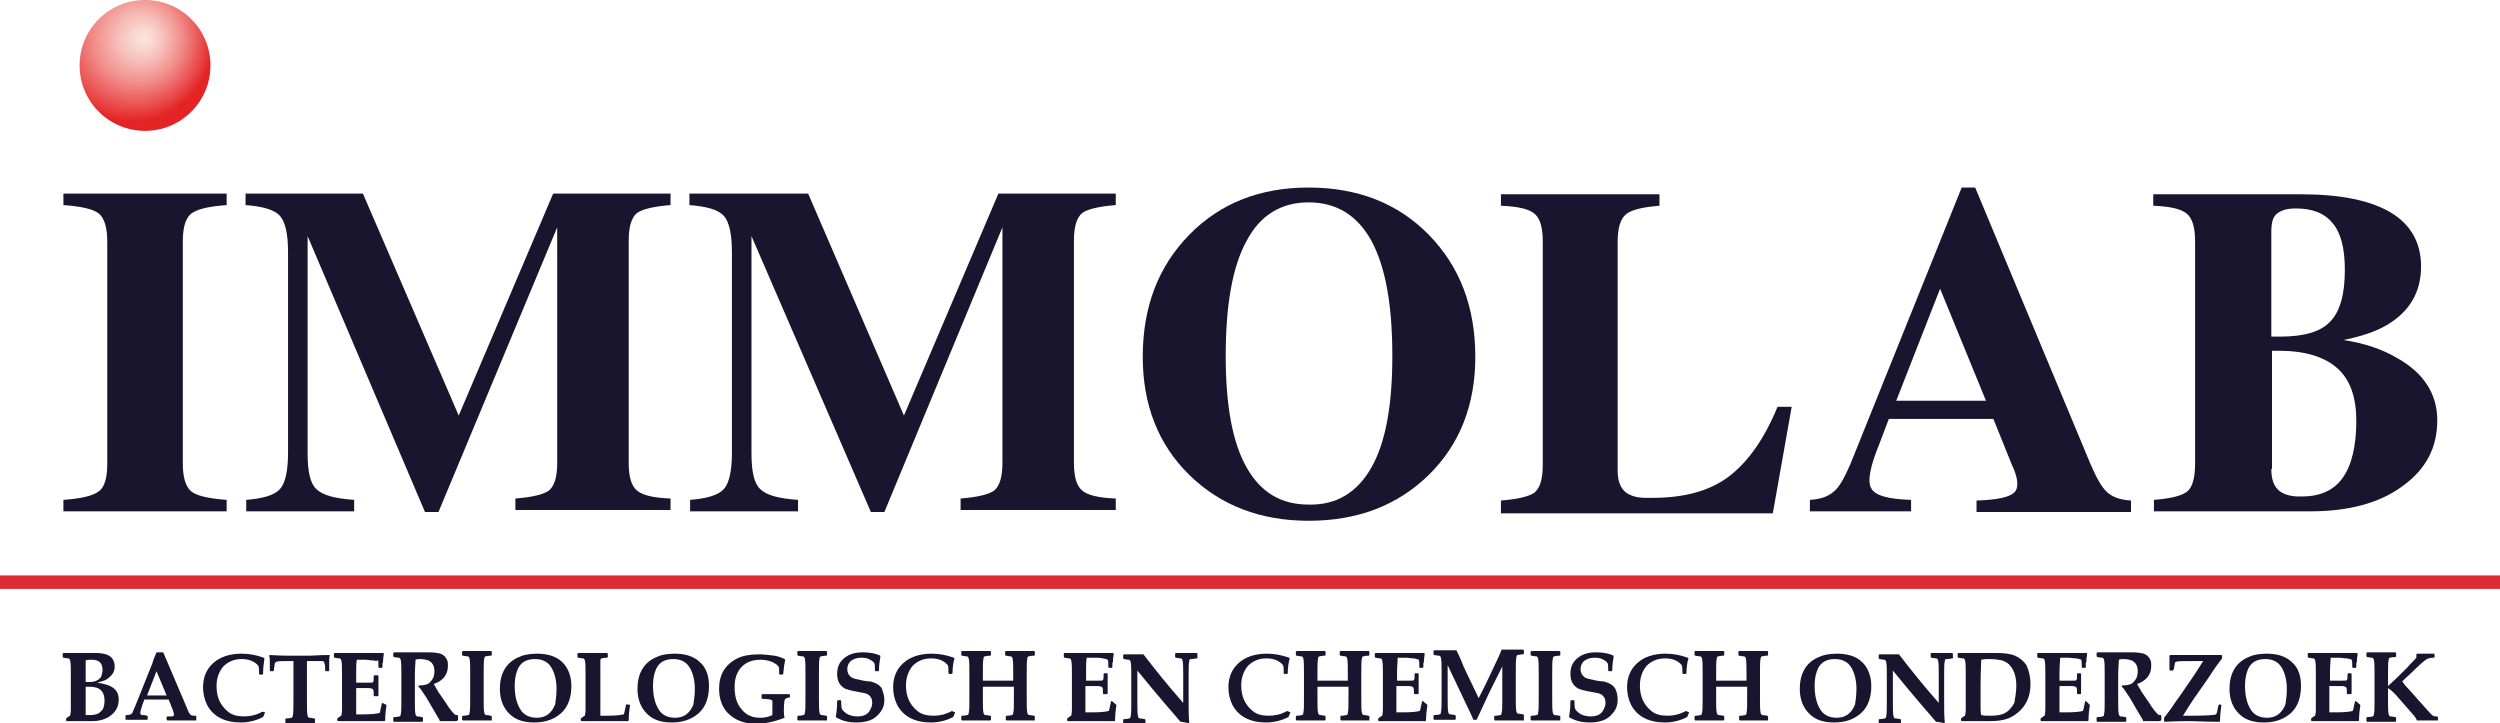 <?xml version="1.0" encoding="UTF-8"?>
<!-- Generator: Adobe Illustrator 25.2.1, SVG Export Plug-In . SVG Version: 6.00 Build 0)  -->
<svg xmlns="http://www.w3.org/2000/svg" xmlns:xlink="http://www.w3.org/1999/xlink" version="1.1" id="Laag_1" x="0px" y="0px" viewBox="0 0 370.6 107.2" style="enable-background:new 0 0 370.6 107.2;" xml:space="preserve">
<style type="text/css">
	.st0{fill:#19152F;}
	.st1{fill:#DC2B33;}
	.st2{fill:url(#SVGID_1_);}
</style>
<g>
	<g>
		<path class="st0" d="M17.6,103.7c0,1.2-0.6,2.1-1.7,2.7c-0.6,0.3-1.3,0.5-2.2,0.5c-0.3,0-0.5,0-0.7,0l-1.7,0c-0.6,0-1.1,0-1.4,0    l-0.1-0.1v-0.2l0-0.1c0.3-0.2,0.5-0.4,0.6-0.4c0-0.1,0.1-0.4,0.1-0.9l0-1.6v-3.5c0-1.1,0-1.8-0.1-2.2c0-0.1-0.1-0.2-0.2-0.3    c-0.1,0-0.3,0-0.8-0.1l-0.1-0.1v-0.5l0.1-0.1c0.4,0,1.1,0,2.1,0c0.6,0,1.2,0,1.7,0c0.4,0,0.8,0,1,0c1.3,0,2.1,0.3,2.5,0.9    c0.2,0.3,0.3,0.7,0.3,1.1c0,0.7-0.3,1.2-0.8,1.6c-0.2,0.2-0.5,0.4-0.8,0.5c-0.3,0.1-0.6,0.2-1,0.3    C16.7,101.5,17.6,102.3,17.6,103.7z M15.2,99.3c0-1-0.5-1.5-1.6-1.5c-0.4,0-0.7,0-0.9,0.1c0,0.5,0,0.9,0,1.3v1.9    c0.1,0,0.3,0,0.6,0c0.8,0,1.4-0.3,1.7-0.8C15.1,100,15.2,99.7,15.2,99.3z M15.5,103.9c0-1.4-0.7-2.1-2.2-2.1c-0.2,0-0.4,0-0.6,0    v3.2c0,0.3,0,0.7,0,1c0.2,0,0.5,0,0.8,0c0.6,0,1.2-0.2,1.5-0.6C15.3,105.2,15.5,104.6,15.5,103.9z"></path>
		<path class="st0" d="M29.1,106.8L29.1,106.8c-1.1,0-1.7,0-1.9,0c-0.9,0-1.6,0-2.4,0l-0.1-0.1v-0.4l0.1-0.1l0.6,0    c0.3,0,0.4-0.1,0.4-0.3c0-0.1-0.1-0.3-0.2-0.7l-0.6-1.5c-0.6,0-1.3,0-2,0c-0.4,0-0.9,0-1.6,0l-0.3,0.8c-0.2,0.6-0.3,1-0.3,1.2    c0,0.2,0.1,0.3,0.3,0.3c0.1,0,0.4,0,0.7,0.1l0.1,0.1v0.4l-0.1,0.1c-0.9,0-1.4,0-1.7,0c-0.2,0-0.7,0-1.4,0l-0.1-0.1v-0.5l0.1-0.1    c0.5,0,0.8-0.1,0.9-0.3c0.1-0.2,0.5-1.1,1.2-2.9l1.8-4.5c0.1-0.4,0.3-0.9,0.6-1.6h1l3.7,8.7c0.1,0.3,0.3,0.5,0.4,0.6    c0.2,0.1,0.4,0.1,0.7,0.1l0.1,0.1V106.8z M24.7,103.1l-1.5-3.6l-1.4,3.6c0.4,0,0.9,0,1.5,0C23.9,103.1,24.4,103.1,24.7,103.1z"></path>
		<path class="st0" d="M39.3,105.6l-0.3,0.7c-1,0.5-2.1,0.8-3.3,0.8c-2.4,0-4.1-0.9-5-2.6c-0.4-0.8-0.6-1.7-0.6-2.6    c0-1.5,0.5-2.7,1.5-3.6c1-0.9,2.4-1.4,4.2-1.4c1.1,0,2.2,0.2,3.3,0.6l0.1,0.1C39.1,98.3,39,99,39,99.9l-0.1,0.1h-0.4l-0.1-0.1    c0-0.6,0-1-0.1-1.2c-0.6-0.7-1.4-1-2.5-1c-1.1,0-2,0.4-2.7,1.1c-0.6,0.7-1,1.7-1,2.9c0,1.7,0.6,2.9,1.7,3.8    c0.6,0.5,1.4,0.7,2.4,0.7c0.9,0,1.8-0.2,2.7-0.7L39.3,105.6z"></path>
		<path class="st0" d="M48.9,97.1c-0.1,0.3-0.1,0.7-0.1,1.1l0,1.2l-0.1,0.1h-0.4l-0.1-0.1c0-0.6,0-0.9-0.1-1    C48.1,98.1,48,98,47.7,98c-0.1,0-0.5,0-1.3,0h-0.9c0,0.2,0,0.8,0,1.9v4c0,1.1,0,1.8,0.1,2.2c0,0.1,0.1,0.2,0.2,0.3    c0.1,0,0.3,0,0.8,0.1l0.1,0.1v0.5l-0.1,0.1c-0.5,0-1.2,0-2.1,0c-1,0-1.7,0-2.1,0l-0.1-0.1v-0.5l0.1-0.1c0.5,0,0.7-0.1,0.8-0.1    c0.1,0,0.2-0.1,0.2-0.3c0.1-0.3,0.1-1.1,0.1-2.2v-4c0-1.1,0-1.8,0-1.9h-1c-0.8,0-1.3,0-1.5,0.1c-0.1,0-0.1,0.1-0.2,0.1    c0,0.1-0.1,0.2-0.1,0.4c0,0.2-0.1,0.5-0.1,0.8l-0.1,0.1h-0.4l-0.1-0.1l0-1.2c0-0.3,0-0.7-0.1-1l0.1-0.1c0.3,0,1.3,0.1,3,0.1h2.8    C47.5,97.1,48.5,97.1,48.9,97.1L48.9,97.1z"></path>
		<path class="st0" d="M57.3,104.5c-0.1,0.7-0.2,1.4-0.2,2.3l-0.1,0.1l-5.1,0c-0.8,0-1.4,0-1.8,0l-0.1-0.1v-0.2l0-0.1    c0.3-0.2,0.5-0.4,0.6-0.4c0-0.1,0.1-0.4,0.1-0.9l0-1.6v-3.5c0-1.1,0-1.8-0.1-2.2c0-0.1-0.1-0.2-0.2-0.3c-0.1,0-0.3,0-0.8-0.1    l-0.1-0.1v-0.5l0.1-0.1c0.5,0,1.2,0,2.2,0c0.9,0,2.5,0,5,0l0.1,0.1l-0.1,0.8c0,0.2,0,0.5-0.1,0.6l0,0.6l-0.1,0.1h-0.4l-0.1-0.1    c0-0.6,0-1-0.1-1.1C56,98,55.8,98,55.3,97.9c-0.4,0-0.8-0.1-1.2-0.1c-0.4,0-0.8,0-1.2,0c-0.1,0.5-0.1,1.2-0.1,2v1.4    c0.4,0,0.7,0,0.9,0l0.9,0c0.4,0,0.7,0,0.7-0.1c0.1-0.1,0.1-0.4,0.1-0.9l0.1-0.1H56l0.1,0.1c0,0.5,0,1,0,1.4c0,0.5,0,1,0,1.5    l-0.1,0.1h-0.5l-0.1-0.1c0-0.5,0-0.8-0.1-0.9c-0.1-0.1-0.3-0.2-0.7-0.2c-0.3,0-0.6,0-0.9,0c-0.3,0-0.7,0-0.9,0v2.1    c0,0.6,0,1.2,0,1.8h0.9c1.4,0,2.2-0.1,2.5-0.2c0.1,0,0.1,0,0.1-0.1c0-0.1,0.1-0.2,0.1-0.4l0.2-0.9l0.1-0.1L57.3,104.5L57.3,104.5z    "></path>
		<path class="st0" d="M67.8,106.8L67.8,106.8c-0.1,0.1-0.2,0.1-0.3,0.1c-0.6,0-1,0-1.2,0c-0.2,0-0.6,0-1.1,0c0-0.1-0.1-0.3-0.3-0.6    l-1.7-2.9l-0.8-1.2c-0.1-0.1-0.2-0.3-0.4-0.4l0.1-0.2c0.1,0,0.2,0,0.2,0c0.5,0,0.8-0.1,1.1-0.2c0.2-0.1,0.5-0.4,0.7-0.7    c0.2-0.3,0.3-0.7,0.3-1.2c0-0.8-0.3-1.3-0.9-1.6c-0.3-0.1-0.7-0.2-1.2-0.2c-0.2,0-0.5,0-0.7,0.1c0,0.5-0.1,1.2-0.1,2.3v3.6    c0,1.1,0,1.8,0.1,2.2c0,0.1,0.1,0.2,0.2,0.3c0.1,0,0.3,0,0.8,0.1l0.1,0.1v0.5l-0.1,0.1c-0.5,0-1.2,0-2.1,0c-1,0-1.7,0-2.1,0    l-0.1-0.1v-0.5l0.1-0.1c0.5,0,0.7-0.1,0.8-0.1c0.1,0,0.2-0.1,0.2-0.3c0.1-0.3,0.1-1.1,0.1-2.2v-3.7c0-1.1,0-1.8-0.1-2.2    c0-0.1-0.1-0.2-0.2-0.3c-0.1,0-0.3,0-0.8-0.1l-0.1-0.1v-0.5l0.1-0.1c0.5,0,1.2,0,2.1,0c0.6,0,1,0,1.4,0c0.7,0,1.2,0,1.6,0    c0.8,0,1.4,0.1,1.8,0.2c0.5,0.2,0.8,0.5,1,1c0.1,0.2,0.1,0.5,0.1,0.8c0,1.3-0.7,2.2-2.1,2.7c0.2,0.4,0.5,0.8,0.7,1.2l1.1,1.6    c0.6,1,1.1,1.5,1.3,1.7c0.1,0.1,0.3,0.1,0.4,0.1l0.1,0.1V106.8z"></path>
		<path class="st0" d="M72.9,106.8L72.9,106.8c-0.5,0-1.2,0-2.2,0c-1,0-1.7,0-2.1,0l-0.1-0.1v-0.5l0.1-0.1c0.5,0,0.7-0.1,0.8-0.1    c0.1,0,0.2-0.1,0.2-0.3c0.1-0.3,0.1-1.1,0.1-2.2v-3.7c0-1.1,0-1.8-0.1-2.2c0-0.1-0.1-0.2-0.2-0.3c-0.1,0-0.3,0-0.8-0.1l-0.1-0.1    v-0.5l0.1-0.1c0.4,0,1.2,0,2.1,0c1,0,1.7,0,2.1,0l0.1,0.1v0.5l-0.1,0.1c-0.5,0-0.7,0.1-0.8,0.1c-0.1,0-0.2,0.1-0.2,0.3    c-0.1,0.3-0.1,1.1-0.1,2.2v3.7c0,1.1,0,1.8,0.1,2.2c0,0.1,0.1,0.2,0.2,0.3c0.1,0,0.3,0,0.8,0.1l0.1,0.1V106.8z"></path>
		<path class="st0" d="M84.7,101.7c0,1.7-0.5,3.1-1.5,4c-1,0.9-2.3,1.4-4,1.4c-1.6,0-2.8-0.4-3.7-1.3c-0.9-0.9-1.4-2.1-1.4-3.7    c0-2.2,0.9-3.8,2.6-4.6c0.8-0.4,1.7-0.6,2.9-0.6c1.6,0,2.9,0.4,3.8,1.3C84.2,99,84.7,100.2,84.7,101.7z M82.5,102.1    c0-1.3-0.3-2.4-0.8-3.2c-0.5-0.8-1.3-1.2-2.4-1.2c-1.4,0-2.3,0.6-2.7,1.9c-0.2,0.6-0.3,1.3-0.3,2.1c0,1.4,0.3,2.6,0.8,3.4    c0.5,0.9,1.4,1.3,2.5,1.3c1.3,0,2.2-0.7,2.7-2C82.4,103.7,82.5,103,82.5,102.1z"></path>
		<path class="st0" d="M93.4,104.5c-0.1,0.7-0.2,1.4-0.2,2.3l-0.1,0.1l-5.1,0c-0.8,0-1.4,0-1.8,0l-0.1-0.1v-0.2l0-0.1    c0.3-0.2,0.5-0.4,0.6-0.4c0-0.1,0.1-0.4,0.1-0.9l0-1.6v-3.5c0-1.1,0-1.8-0.1-2.2c0-0.1-0.1-0.2-0.2-0.3c-0.1,0-0.3,0-0.8-0.1    l-0.1-0.1v-0.5l0.1-0.1c0.5,0,1.2,0,2.1,0c1,0,1.7,0,2.2,0l0.1,0.1v0.5l-0.1,0.1c-0.5,0-0.7,0.1-0.8,0.1c-0.1,0-0.2,0.1-0.2,0.3    C89,98.3,89,99,89,100.1v4.2c0,0.6,0,1.2,0,1.8h0.9c1.4,0,2.2-0.1,2.5-0.2c0.1,0,0.1,0,0.1-0.1c0-0.1,0.1-0.2,0.1-0.4l0.2-0.9    l0.1-0.1L93.4,104.5L93.4,104.5z"></path>
		<path class="st0" d="M105.1,101.7c0,1.7-0.5,3.1-1.5,4c-1,0.9-2.3,1.4-4,1.4c-1.6,0-2.8-0.4-3.7-1.3c-0.9-0.9-1.4-2.1-1.4-3.7    c0-2.2,0.9-3.8,2.6-4.6c0.8-0.4,1.7-0.6,2.9-0.6c1.6,0,2.9,0.4,3.8,1.3C104.7,99,105.1,100.2,105.1,101.7z M103,102.1    c0-1.3-0.3-2.4-0.8-3.2c-0.5-0.8-1.3-1.2-2.4-1.2c-1.4,0-2.3,0.6-2.7,1.9c-0.2,0.6-0.3,1.3-0.3,2.1c0,1.4,0.3,2.6,0.8,3.4    c0.5,0.9,1.4,1.3,2.5,1.3c1.3,0,2.2-0.7,2.7-2C102.9,103.7,103,103,103,102.1z"></path>
		<path class="st0" d="M116.9,103.4L116.9,103.4c-0.4,0.1-0.5,0.2-0.6,0.4c0,0.1-0.1,0.6-0.1,1.4c0,0.4,0,0.8,0.1,1.2    c-1.5,0.6-3,0.9-4.2,0.9c-1.7,0-3-0.5-4-1.4c-1-0.9-1.5-2.2-1.5-3.8c0-2.1,0.9-3.6,2.7-4.5c0.8-0.4,1.9-0.6,3.2-0.6    c0.7,0,1.5,0.1,2.3,0.2c0.6,0.1,1.1,0.3,1.5,0.5l0.1,0.1c-0.1,0.4-0.2,1.1-0.3,2.1l-0.1,0.1h-0.4l-0.1-0.1c0-0.1,0-0.3,0-0.5    c0-0.3,0-0.5-0.1-0.6c-0.2-0.3-0.6-0.5-1-0.7c-0.5-0.2-1.1-0.3-1.7-0.3c-1.6,0-2.8,0.7-3.4,2c-0.3,0.6-0.4,1.3-0.4,2.1    c0,1.3,0.3,2.4,1,3.2c0.7,0.9,1.6,1.3,2.8,1.3c0.6,0,1.2-0.1,1.8-0.4c0-0.3,0-0.8,0-1.3c0-0.5,0-0.7,0-0.8c0-0.1-0.1-0.1-0.3-0.2    c-0.1,0-0.5-0.1-1.2-0.1l-0.1-0.1V103l0.1-0.1c0.7,0,1.4,0,2.1,0c0.4,0,1.1,0,1.9,0l0.1,0.1V103.4z"></path>
		<path class="st0" d="M122.6,106.8L122.6,106.8c-0.5,0-1.2,0-2.2,0c-1,0-1.7,0-2.1,0l-0.1-0.1v-0.5l0.1-0.1c0.5,0,0.7-0.1,0.8-0.1    c0.1,0,0.2-0.1,0.2-0.3c0.1-0.3,0.1-1.1,0.1-2.2v-3.7c0-1.1,0-1.8-0.1-2.2c0-0.1-0.1-0.2-0.2-0.3c-0.1,0-0.3,0-0.8-0.1l-0.1-0.1    v-0.5l0.1-0.1c0.4,0,1.2,0,2.1,0c1,0,1.7,0,2.1,0l0.1,0.1v0.5l-0.1,0.1c-0.5,0-0.7,0.1-0.8,0.1c-0.1,0-0.2,0.1-0.2,0.3    c-0.1,0.3-0.1,1.1-0.1,2.2v3.7c0,1.1,0,1.8,0.1,2.2c0,0.1,0.1,0.2,0.2,0.3c0.1,0,0.3,0,0.8,0.1l0.1,0.1V106.8z"></path>
		<path class="st0" d="M131.1,103.7c0,0.8-0.2,1.4-0.7,2c-0.4,0.5-0.9,0.9-1.5,1.1c-0.6,0.2-1.2,0.3-2,0.3c-1,0-1.9-0.2-2.9-0.7    l-0.1-0.2c0.1-0.5,0.2-1.3,0.2-2.3l0.1-0.1h0.4l0.1,0.1v0.2c0,0.3,0,0.6,0.1,1c0.2,0.3,0.5,0.6,0.9,0.8c0.4,0.2,0.9,0.3,1.4,0.3    c0.9,0,1.6-0.3,1.9-1c0.2-0.3,0.3-0.7,0.3-1c0-0.6-0.2-1-0.7-1.3c-0.2-0.1-0.6-0.2-1.2-0.3c-1.2-0.2-2.1-0.4-2.4-0.7    c-0.6-0.4-0.9-1.1-0.9-2c0-1,0.3-1.7,1-2.3c0.7-0.6,1.6-0.9,2.8-0.9c1.1,0,2,0.2,2.6,0.5l0,0.2c-0.1,0.6-0.2,1.2-0.2,2l-0.1,0.1    h-0.4l-0.1-0.1c0-0.6,0-0.9-0.1-1.1c-0.1-0.2-0.4-0.4-0.8-0.6c-0.4-0.2-0.8-0.2-1.2-0.2c-0.6,0-1.1,0.2-1.5,0.5    c-0.3,0.3-0.5,0.7-0.5,1.2c0,0.5,0.2,0.9,0.6,1.2c0.3,0.2,0.8,0.3,1.8,0.5c0.1,0,0.4,0.1,0.8,0.1c0.3,0,0.5,0.1,0.8,0.2    c0.5,0.2,0.8,0.4,1.1,0.8C130.9,102.6,131.1,103.1,131.1,103.7z"></path>
		<path class="st0" d="M141.6,105.6l-0.3,0.7c-1,0.5-2.1,0.8-3.3,0.8c-2.4,0-4.1-0.9-5-2.6c-0.4-0.8-0.6-1.7-0.6-2.6    c0-1.5,0.5-2.7,1.5-3.6c1-0.9,2.4-1.4,4.2-1.4c1.1,0,2.2,0.2,3.3,0.6l0.1,0.1c-0.2,0.6-0.3,1.4-0.3,2.2l-0.1,0.1h-0.4l-0.1-0.1    c0-0.6,0-1-0.1-1.2c-0.6-0.7-1.4-1-2.5-1c-1.1,0-2,0.4-2.7,1.1c-0.6,0.7-1,1.7-1,2.9c0,1.7,0.6,2.9,1.7,3.8    c0.6,0.5,1.4,0.7,2.4,0.7c0.9,0,1.8-0.2,2.7-0.7L141.6,105.6z"></path>
		<path class="st0" d="M153.5,106.8L153.5,106.8c-0.5,0-1.2,0-2.2,0c-1,0-1.7,0-2.1,0l-0.1-0.1v-0.5l0.1-0.1c0.5,0,0.7-0.1,0.8-0.1    c0.1,0,0.2-0.1,0.2-0.3c0.1-0.3,0.1-1.1,0.1-2.2v-1.7c-0.2,0-1,0-2.3,0c-1.2,0-1.9,0-2.3,0v1.7c0,1.1,0,1.8,0.1,2.2    c0,0.1,0.1,0.2,0.2,0.3c0.1,0,0.3,0,0.8,0.1l0.1,0.1v0.5l-0.1,0.1c-0.5,0-1.2,0-2.1,0c-1,0-1.7,0-2.1,0l-0.1-0.1v-0.5l0.1-0.1    c0.5,0,0.7-0.1,0.8-0.1c0.1,0,0.2-0.1,0.2-0.3c0.1-0.3,0.1-1.1,0.1-2.2v-3.7c0-1.1,0-1.8-0.1-2.2c0-0.1-0.1-0.2-0.2-0.3    c-0.1,0-0.3,0-0.8-0.1l-0.1-0.1v-0.5l0.1-0.1c0.4,0,1.2,0,2.1,0c1,0,1.7,0,2.1,0l0.1,0.1v0.5l-0.1,0.1c-0.5,0-0.7,0.1-0.8,0.1    c-0.1,0-0.2,0.1-0.2,0.3c-0.1,0.3-0.1,1.1-0.1,2.2v1.1c0.5,0,1.2,0,2,0c1.4,0,2.2,0,2.5,0v-1.1c0-1.1,0-1.8-0.1-2.2    c0-0.1-0.1-0.2-0.2-0.3c-0.1,0-0.3,0-0.8-0.1l-0.1-0.1v-0.5l0.1-0.1c0.4,0,1.2,0,2.1,0c1,0,1.7,0,2.1,0l0.1,0.1v0.5l-0.1,0.1    c-0.5,0-0.8,0.1-0.8,0.1c-0.1,0-0.2,0.1-0.2,0.3c-0.1,0.3-0.1,1.1-0.1,2.2v3.7c0,1.1,0,1.8,0.1,2.2c0,0.1,0.1,0.2,0.2,0.3    c0.1,0,0.3,0,0.8,0.1l0.1,0.1V106.8z"></path>
		<path class="st0" d="M165.5,104.5c-0.1,0.7-0.2,1.4-0.2,2.3l-0.1,0.1l-5.1,0c-0.8,0-1.4,0-1.8,0l-0.1-0.1v-0.2l0-0.1    c0.3-0.2,0.5-0.4,0.6-0.4c0-0.1,0.1-0.4,0.1-0.9l0-1.6v-3.5c0-1.1,0-1.8-0.1-2.2c0-0.1-0.1-0.2-0.2-0.3c-0.1,0-0.3,0-0.8-0.1    l-0.1-0.1v-0.5l0.1-0.1c0.5,0,1.2,0,2.2,0c0.9,0,2.5,0,5,0l0.1,0.1l-0.1,0.8c0,0.2,0,0.5-0.1,0.6l0,0.6l-0.1,0.1h-0.4l-0.1-0.1    c0-0.6,0-1-0.1-1.1c-0.1-0.1-0.3-0.1-0.7-0.2s-0.8-0.1-1.2-0.1c-0.4,0-0.8,0-1.2,0c-0.1,0.5-0.1,1.2-0.1,2v1.4c0.4,0,0.7,0,0.9,0    l0.9,0c0.4,0,0.7,0,0.7-0.1c0.1-0.1,0.1-0.4,0.1-0.9l0.1-0.1h0.4l0.1,0.1c0,0.5,0,1,0,1.4c0,0.5,0,1,0,1.5l-0.1,0.1h-0.5l-0.1-0.1    c0-0.5,0-0.8-0.1-0.9c-0.1-0.1-0.3-0.2-0.7-0.2c-0.3,0-0.6,0-0.9,0c-0.3,0-0.7,0-0.9,0v2.1c0,0.6,0,1.2,0,1.8h0.9    c1.4,0,2.2-0.1,2.5-0.2c0.1,0,0.1,0,0.1-0.1c0-0.1,0.1-0.2,0.1-0.4l0.2-0.9l0.1-0.1L165.5,104.5L165.5,104.5z"></path>
		<path class="st0" d="M177.4,97.6L177.4,97.6c-0.6,0.1-0.8,0.1-0.9,0.1c-0.1,0-0.2,0.1-0.2,0.3c-0.1,0.3-0.1,1.1-0.1,2.2v2.8    c0,2.1,0,3.4,0.1,4.1l-0.1,0.1c-0.5-0.1-0.9-0.2-1.2-0.2c-1.2-1.4-3.4-3.9-6.4-7.6v4.6c0,1.1,0,1.8,0.1,2.2c0,0.1,0.1,0.2,0.2,0.3    c0.1,0,0.3,0,0.8,0.1l0.1,0.1v0.5l-0.1,0.1c-0.5,0-1,0-1.5,0c-0.5,0-1.1,0-1.6,0l-0.1-0.1v-0.5l0.1-0.1c0.5,0,0.7-0.1,0.8-0.1    c0.1,0,0.2-0.1,0.2-0.3c0.1-0.3,0.1-1.1,0.1-2.2v-3.7c0-1.1,0-1.8-0.1-2.2c0-0.1-0.1-0.2-0.2-0.3c-0.1,0-0.3,0-0.8-0.1l-0.1-0.1    v-0.5l0.1-0.1c0.4,0,0.9,0,1.3,0c0.6,0,1.1,0,1.6,0c1.7,2.2,3.6,4.6,5.9,7.2v-4.1c0-1.1,0-1.8-0.1-2.2c0-0.1-0.1-0.2-0.2-0.3    c-0.1,0-0.3,0-0.8-0.1l-0.1-0.1v-0.5l0.1-0.1c0.5,0,1,0,1.5,0c0.6,0,1.1,0,1.6,0l0.1,0.1V97.6z"></path>
		<path class="st0" d="M191.3,105.6l-0.3,0.7c-1,0.5-2.1,0.8-3.3,0.8c-2.4,0-4.1-0.9-5-2.6c-0.4-0.8-0.6-1.7-0.6-2.6    c0-1.5,0.5-2.7,1.5-3.6c1-0.9,2.4-1.4,4.2-1.4c1.1,0,2.2,0.2,3.3,0.6l0.1,0.1c-0.2,0.6-0.3,1.4-0.3,2.2l-0.1,0.1h-0.4l-0.1-0.1    c0-0.6,0-1-0.1-1.2c-0.6-0.7-1.4-1-2.5-1c-1.1,0-2,0.4-2.7,1.1c-0.6,0.7-1,1.7-1,2.9c0,1.7,0.6,2.9,1.7,3.8    c0.6,0.5,1.4,0.7,2.4,0.7c0.9,0,1.8-0.2,2.7-0.7L191.3,105.6z"></path>
		<path class="st0" d="M203.1,106.8L203.1,106.8c-0.5,0-1.2,0-2.2,0c-1,0-1.7,0-2.1,0l-0.1-0.1v-0.5l0.1-0.1c0.5,0,0.7-0.1,0.8-0.1    c0.1,0,0.2-0.1,0.2-0.3c0.1-0.3,0.1-1.1,0.1-2.2v-1.7c-0.2,0-1,0-2.3,0c-1.2,0-1.9,0-2.3,0v1.7c0,1.1,0,1.8,0.1,2.2    c0,0.1,0.1,0.2,0.2,0.3c0.1,0,0.3,0,0.8,0.1l0.1,0.1v0.5l-0.1,0.1c-0.5,0-1.2,0-2.1,0c-1,0-1.7,0-2.1,0l-0.1-0.1v-0.5l0.1-0.1    c0.5,0,0.7-0.1,0.8-0.1c0.1,0,0.2-0.1,0.2-0.3c0.1-0.3,0.1-1.1,0.1-2.2v-3.7c0-1.1,0-1.8-0.1-2.2c0-0.1-0.1-0.2-0.2-0.3    c-0.1,0-0.3,0-0.8-0.1l-0.1-0.1v-0.5l0.1-0.1c0.4,0,1.2,0,2.1,0c1,0,1.7,0,2.1,0l0.1,0.1v0.5l-0.1,0.1c-0.5,0-0.7,0.1-0.8,0.1    c-0.1,0-0.2,0.1-0.2,0.3c-0.1,0.3-0.1,1.1-0.1,2.2v1.1c0.5,0,1.2,0,2,0c1.4,0,2.2,0,2.5,0v-1.1c0-1.1,0-1.8-0.1-2.2    c0-0.1-0.1-0.2-0.2-0.3c-0.1,0-0.3,0-0.8-0.1l-0.1-0.1v-0.5l0.1-0.1c0.4,0,1.2,0,2.1,0c1,0,1.7,0,2.1,0l0.1,0.1v0.5l-0.1,0.1    c-0.5,0-0.8,0.1-0.8,0.1c-0.1,0-0.2,0.1-0.2,0.3c-0.1,0.3-0.1,1.1-0.1,2.2v3.7c0,1.1,0,1.8,0.1,2.2c0,0.1,0.1,0.2,0.2,0.3    c0.1,0,0.3,0,0.8,0.1l0.1,0.1V106.8z"></path>
		<path class="st0" d="M211.6,104.5c-0.1,0.7-0.2,1.4-0.2,2.3l-0.1,0.1l-5.1,0c-0.8,0-1.4,0-1.8,0l-0.1-0.1v-0.2l0-0.1    c0.3-0.2,0.5-0.4,0.6-0.4c0-0.1,0.1-0.4,0.1-0.9l0-1.6v-3.5c0-1.1,0-1.8-0.1-2.2c0-0.1-0.1-0.2-0.2-0.3c-0.1,0-0.3,0-0.8-0.1    l-0.1-0.1v-0.5l0.1-0.1c0.5,0,1.2,0,2.2,0c0.9,0,2.5,0,5,0l0.1,0.1l-0.1,0.8c0,0.2,0,0.5-0.1,0.6l0,0.6l-0.1,0.1h-0.4l-0.1-0.1    c0-0.6,0-1-0.1-1.1c-0.1-0.1-0.3-0.1-0.7-0.2c-0.4,0-0.8-0.1-1.2-0.1c-0.4,0-0.8,0-1.2,0c0,0.5-0.1,1.2-0.1,2v1.4    c0.4,0,0.7,0,0.9,0l0.9,0c0.4,0,0.7,0,0.7-0.1c0.1-0.1,0.1-0.4,0.1-0.9l0.1-0.1h0.4l0.1,0.1c0,0.5,0,1,0,1.4c0,0.5,0,1,0,1.5    l-0.1,0.1h-0.5l-0.1-0.1c0-0.5,0-0.8-0.1-0.9c-0.1-0.1-0.3-0.2-0.7-0.2c-0.3,0-0.6,0-0.9,0c-0.3,0-0.7,0-0.9,0v2.1    c0,0.6,0,1.2,0,1.8h0.9c1.4,0,2.2-0.1,2.5-0.2c0,0,0.1,0,0.1-0.1c0-0.1,0.1-0.2,0.1-0.4l0.2-0.9l0.1-0.1L211.6,104.5L211.6,104.5z    "></path>
		<path class="st0" d="M225.9,106.8L225.9,106.8c-0.5,0-1.2,0-2.2,0c-1,0-1.7,0-2.1,0l-0.1-0.1v-0.5l0.1-0.1c0.5,0,0.7-0.1,0.8-0.1    c0.1,0,0.2-0.1,0.2-0.3c0.1-0.3,0.1-1.1,0.1-2.2v-4.7l-1.6,3.2c-0.1,0.2-0.4,0.8-0.9,1.9l-1.3,2.8h-0.5c-0.2-0.6-0.6-1.3-1-2.2    l-1-2.1l-1.8-3.8v4.8c0,1.1,0,1.8,0.1,2.2c0,0.1,0.1,0.2,0.2,0.3c0.1,0,0.3,0,0.8,0.1l0.1,0.1v0.5l-0.1,0.1c-0.5,0-1,0-1.5,0    c-0.5,0-1.1,0-1.6,0l-0.1-0.1v-0.5l0.1-0.1c0.5,0,0.7-0.1,0.8-0.1c0.1,0,0.2-0.1,0.2-0.3c0.1-0.3,0.1-1.1,0.1-2.2v-3.7    c0-1.1,0-1.8-0.1-2.2c0-0.1-0.1-0.2-0.2-0.3c-0.1,0-0.3,0-0.8-0.1l-0.1-0.1v-0.5l0.1-0.1c0.5,0,1.1,0,1.8,0c0.6,0,1.1,0,1.5,0    c0.2,0.4,0.4,0.8,0.7,1.5l0.4,1l2.2,4.6l1.1-2.2l1.7-3.6c0.2-0.4,0.4-0.9,0.6-1.4c0.5,0,0.9,0,1.1,0c0.9,0,1.6,0,2.1,0l0.1,0.1    v0.5l-0.1,0.1c-0.5,0-0.7,0.1-0.8,0.1c-0.1,0-0.2,0.1-0.2,0.3c-0.1,0.3-0.1,1.1-0.1,2.2v3.7c0,1.1,0,1.8,0.1,2.2    c0,0.1,0.1,0.2,0.2,0.3c0.1,0,0.3,0,0.8,0.1l0.1,0.1V106.8z"></path>
		<path class="st0" d="M231.3,106.8L231.3,106.8c-0.5,0-1.2,0-2.2,0c-1,0-1.7,0-2.1,0l-0.1-0.1v-0.5l0.1-0.1c0.5,0,0.7-0.1,0.8-0.1    c0.1,0,0.2-0.1,0.2-0.3c0.1-0.3,0.1-1.1,0.1-2.2v-3.7c0-1.1,0-1.8-0.1-2.2c0-0.1-0.1-0.2-0.2-0.3c-0.1,0-0.3,0-0.8-0.1l-0.1-0.1    v-0.5l0.1-0.1c0.4,0,1.2,0,2.1,0c1,0,1.7,0,2.1,0l0.1,0.1v0.5l-0.1,0.1c-0.5,0-0.7,0.1-0.8,0.1c-0.1,0-0.2,0.1-0.2,0.3    c-0.1,0.3-0.1,1.1-0.1,2.2v3.7c0,1.1,0,1.8,0.1,2.2c0,0.1,0.1,0.2,0.2,0.3c0.1,0,0.3,0,0.8,0.1l0.1,0.1V106.8z"></path>
		<path class="st0" d="M239.8,103.7c0,0.8-0.2,1.4-0.7,2c-0.4,0.5-0.9,0.9-1.5,1.1c-0.6,0.2-1.2,0.3-2,0.3c-1,0-1.9-0.2-2.9-0.7    l-0.1-0.2c0.1-0.5,0.2-1.3,0.2-2.3l0.1-0.1h0.4l0.1,0.1v0.2c0,0.3,0,0.6,0.1,1c0.2,0.3,0.5,0.6,0.9,0.8c0.4,0.2,0.9,0.3,1.4,0.3    c0.9,0,1.6-0.3,1.9-1c0.2-0.3,0.3-0.7,0.3-1c0-0.6-0.2-1-0.7-1.3c-0.2-0.1-0.6-0.2-1.2-0.3c-1.2-0.2-2.1-0.4-2.4-0.7    c-0.6-0.4-0.9-1.1-0.9-2c0-1,0.3-1.7,1-2.3c0.7-0.6,1.6-0.9,2.8-0.9c1.1,0,2,0.2,2.6,0.5l0,0.2c-0.1,0.6-0.2,1.2-0.2,2l-0.1,0.1    h-0.4l-0.1-0.1c0-0.6,0-0.9-0.1-1.1c-0.1-0.2-0.4-0.4-0.8-0.6c-0.4-0.2-0.8-0.2-1.2-0.2c-0.6,0-1.1,0.2-1.5,0.5    c-0.3,0.3-0.5,0.7-0.5,1.2c0,0.5,0.2,0.9,0.6,1.2c0.3,0.2,0.8,0.3,1.8,0.5c0.1,0,0.4,0.1,0.8,0.1c0.3,0,0.5,0.1,0.8,0.2    c0.5,0.2,0.8,0.4,1.1,0.8C239.7,102.6,239.8,103.1,239.8,103.7z"></path>
		<path class="st0" d="M250.4,105.6l-0.3,0.7c-1,0.5-2.1,0.8-3.3,0.8c-2.4,0-4.1-0.9-5-2.6c-0.4-0.8-0.6-1.7-0.6-2.6    c0-1.5,0.5-2.7,1.5-3.6c1-0.9,2.4-1.4,4.2-1.4c1.1,0,2.2,0.2,3.3,0.6l0.1,0.1c-0.2,0.6-0.3,1.4-0.3,2.2l-0.1,0.1h-0.4l-0.1-0.1    c0-0.6,0-1-0.1-1.2c-0.6-0.7-1.4-1-2.5-1c-1.1,0-2,0.4-2.7,1.1c-0.6,0.7-1,1.7-1,2.9c0,1.7,0.6,2.9,1.7,3.8    c0.6,0.5,1.4,0.7,2.4,0.7c0.9,0,1.8-0.2,2.7-0.7L250.4,105.6z"></path>
		<path class="st0" d="M262.2,106.8L262.2,106.8c-0.5,0-1.2,0-2.2,0c-1,0-1.7,0-2.1,0l-0.1-0.1v-0.5l0.1-0.1c0.5,0,0.7-0.1,0.8-0.1    c0.1,0,0.2-0.1,0.2-0.3c0.1-0.3,0.1-1.1,0.1-2.2v-1.7c-0.2,0-1,0-2.3,0c-1.2,0-1.9,0-2.3,0v1.7c0,1.1,0,1.8,0.1,2.2    c0,0.1,0.1,0.2,0.2,0.3c0.1,0,0.3,0,0.8,0.1l0.1,0.1v0.5l-0.1,0.1c-0.5,0-1.2,0-2.1,0c-1,0-1.7,0-2.1,0l-0.1-0.1v-0.5l0.1-0.1    c0.5,0,0.7-0.1,0.8-0.1c0.1,0,0.2-0.1,0.2-0.3c0.1-0.3,0.1-1.1,0.1-2.2v-3.7c0-1.1,0-1.8-0.1-2.2c0-0.1-0.1-0.2-0.2-0.3    c-0.1,0-0.3,0-0.8-0.1l-0.1-0.1v-0.5l0.1-0.1c0.4,0,1.2,0,2.1,0c1,0,1.7,0,2.1,0l0.1,0.1v0.5l-0.1,0.1c-0.5,0-0.7,0.1-0.8,0.1    c-0.1,0-0.2,0.1-0.2,0.3c-0.1,0.3-0.1,1.1-0.1,2.2v1.1c0.5,0,1.2,0,2,0c1.4,0,2.2,0,2.5,0v-1.1c0-1.1,0-1.8-0.1-2.2    c0-0.1-0.1-0.2-0.2-0.3c-0.1,0-0.3,0-0.8-0.1l-0.1-0.1v-0.5l0.1-0.1c0.4,0,1.2,0,2.1,0c1,0,1.7,0,2.1,0l0.1,0.1v0.5l-0.1,0.1    c-0.5,0-0.8,0.1-0.8,0.1c-0.1,0-0.2,0.1-0.2,0.3c-0.1,0.3-0.1,1.1-0.1,2.2v3.7c0,1.1,0,1.8,0.1,2.2c0,0.1,0.1,0.2,0.2,0.3    c0.1,0,0.3,0,0.8,0.1l0.1,0.1V106.8z"></path>
		<path class="st0" d="M277.4,101.7c0,1.7-0.5,3.1-1.5,4c-1,0.9-2.3,1.4-4,1.4c-1.6,0-2.8-0.4-3.7-1.3c-0.9-0.9-1.4-2.1-1.4-3.7    c0-2.2,0.9-3.8,2.6-4.6c0.8-0.4,1.7-0.6,2.9-0.6c1.6,0,2.9,0.4,3.8,1.3C276.9,99,277.4,100.2,277.4,101.7z M275.2,102.1    c0-1.3-0.3-2.4-0.8-3.2c-0.5-0.8-1.3-1.2-2.4-1.2c-1.4,0-2.3,0.6-2.7,1.9c-0.2,0.6-0.3,1.3-0.3,2.1c0,1.4,0.3,2.6,0.8,3.4    c0.5,0.9,1.4,1.3,2.5,1.3c1.3,0,2.2-0.7,2.7-2C275.1,103.7,275.2,103,275.2,102.1z"></path>
		<path class="st0" d="M289.4,97.6L289.4,97.6c-0.5,0.1-0.8,0.1-0.9,0.1c-0.1,0-0.2,0.1-0.2,0.3c-0.1,0.3-0.1,1.1-0.1,2.2v2.8    c0,2.1,0,3.4,0.1,4.1l-0.1,0.1c-0.5-0.1-0.9-0.2-1.2-0.2c-1.2-1.4-3.4-3.9-6.4-7.6v4.6c0,1.1,0,1.8,0.1,2.2c0,0.1,0.1,0.2,0.2,0.3    c0.1,0,0.3,0,0.8,0.1l0.1,0.1v0.5l-0.1,0.1c-0.5,0-1,0-1.5,0c-0.5,0-1.1,0-1.6,0l-0.1-0.1v-0.5l0.1-0.1c0.5,0,0.7-0.1,0.8-0.1    c0.1,0,0.2-0.1,0.2-0.3c0.1-0.3,0.1-1.1,0.1-2.2v-3.7c0-1.1,0-1.8-0.1-2.2c0-0.1-0.1-0.2-0.2-0.3c-0.1,0-0.3,0-0.8-0.1l-0.1-0.1    v-0.5l0.1-0.1c0.4,0,0.9,0,1.3,0c0.6,0,1.1,0,1.6,0c1.7,2.2,3.6,4.6,5.9,7.2v-4.1c0-1.1,0-1.8-0.1-2.2c0-0.1-0.1-0.2-0.2-0.3    c-0.1,0-0.3,0-0.8-0.1l-0.1-0.1v-0.5l0.1-0.1c0.5,0,1,0,1.5,0c0.6,0,1.1,0,1.6,0l0.1,0.1V97.6z"></path>
		<path class="st0" d="M301,101.4c0,1.6-0.5,2.9-1.5,3.9c-0.5,0.5-1.1,0.9-1.8,1.2c-0.8,0.3-1.7,0.4-2.7,0.4l-2.5,0    c-0.7,0-1.2,0-1.7,0l-0.1-0.1v-0.2l0-0.1c0.3-0.2,0.5-0.4,0.6-0.4c0-0.1,0.1-0.4,0.1-0.9l0-1.6v-3.5c0-1.1,0-1.8-0.1-2.2    c0-0.1-0.1-0.2-0.2-0.3c-0.1,0-0.3,0-0.8-0.1l-0.1-0.1v-0.5l0.1-0.1c0.5,0,1,0,1.4,0c1.1,0,2.1,0,2.9,0c0.4,0,0.9,0,1.3,0    c1.2,0,2.1,0.1,2.8,0.4c0.7,0.3,1.3,0.8,1.7,1.4C300.8,99.5,301,100.4,301,101.4z M298.9,101.7c0-1.3-0.3-2.3-0.9-3    c-0.3-0.4-0.7-0.6-1.2-0.8c-0.5-0.1-1.1-0.2-1.9-0.2c-0.4,0-0.8,0-1.2,0.1c0,0.5-0.1,1.8-0.1,3.8l0,3c0,0.7,0,1.1,0.1,1.4    c0.4,0.1,0.8,0.1,1.3,0.1c0.9,0,1.7-0.1,2.2-0.4c0.6-0.3,1-0.8,1.4-1.5C298.7,103.5,298.9,102.7,298.9,101.7z"></path>
		<path class="st0" d="M309.8,104.5c-0.1,0.7-0.2,1.4-0.2,2.3l-0.1,0.1l-5.1,0c-0.8,0-1.4,0-1.8,0l-0.1-0.1v-0.2l0-0.1    c0.3-0.2,0.5-0.4,0.6-0.4c0-0.1,0.1-0.4,0.1-0.9l0-1.6v-3.5c0-1.1,0-1.8-0.1-2.2c0-0.1-0.1-0.2-0.2-0.3c-0.1,0-0.3,0-0.8-0.1    l-0.1-0.1v-0.5l0.1-0.1c0.5,0,1.2,0,2.2,0c0.9,0,2.5,0,5,0l0.1,0.1l-0.1,0.8c0,0.2,0,0.5-0.1,0.6l0,0.6l-0.1,0.1h-0.4l-0.1-0.1    c0-0.6,0-1-0.1-1.1c-0.1-0.1-0.3-0.1-0.7-0.2c-0.4,0-0.8-0.1-1.2-0.1c-0.4,0-0.8,0-1.2,0c0,0.5-0.1,1.2-0.1,2v1.4    c0.4,0,0.7,0,0.9,0l0.9,0c0.4,0,0.7,0,0.7-0.1c0.1-0.1,0.1-0.4,0.1-0.9l0.1-0.1h0.4l0.1,0.1c0,0.5,0,1,0,1.4c0,0.5,0,1,0,1.5    l-0.1,0.1H308l-0.1-0.1c0-0.5,0-0.8-0.1-0.9c-0.1-0.1-0.3-0.2-0.7-0.2c-0.3,0-0.6,0-0.9,0c-0.3,0-0.7,0-0.9,0v2.1    c0,0.6,0,1.2,0,1.8h0.9c1.4,0,2.2-0.1,2.5-0.2c0,0,0.1,0,0.1-0.1c0-0.1,0.1-0.2,0.1-0.4l0.2-0.9l0.1-0.1L309.8,104.5L309.8,104.5z    "></path>
		<path class="st0" d="M320.3,106.8L320.3,106.8c-0.1,0.1-0.2,0.1-0.3,0.1c-0.6,0-1,0-1.2,0c-0.2,0-0.6,0-1.1,0    c0-0.1-0.1-0.3-0.3-0.6l-1.7-2.9l-0.8-1.2c-0.1-0.1-0.2-0.3-0.4-0.4l0.1-0.2c0.1,0,0.2,0,0.2,0c0.5,0,0.8-0.1,1.1-0.2    c0.2-0.1,0.5-0.4,0.7-0.7c0.2-0.3,0.3-0.7,0.3-1.2c0-0.8-0.3-1.3-0.9-1.6c-0.3-0.1-0.7-0.2-1.2-0.2c-0.2,0-0.5,0-0.7,0.1    c0,0.5-0.1,1.2-0.1,2.3v3.6c0,1.1,0,1.8,0.1,2.2c0,0.1,0.1,0.2,0.2,0.3c0.1,0,0.3,0,0.8,0.1l0.1,0.1v0.5l-0.1,0.1    c-0.5,0-1.2,0-2.1,0c-1,0-1.7,0-2.1,0l-0.1-0.1v-0.5l0.1-0.1c0.5,0,0.7-0.1,0.8-0.1c0.1,0,0.2-0.1,0.2-0.3    c0.1-0.3,0.1-1.1,0.1-2.2v-3.7c0-1.1,0-1.8-0.1-2.2c0-0.1-0.1-0.2-0.2-0.3c-0.1,0-0.3,0-0.8-0.1l-0.1-0.1v-0.5l0.1-0.1    c0.5,0,1.2,0,2.1,0c0.6,0,1,0,1.4,0c0.7,0,1.2,0,1.6,0c0.8,0,1.4,0.1,1.8,0.2c0.5,0.2,0.8,0.5,1,1c0.1,0.2,0.1,0.5,0.1,0.8    c0,1.3-0.7,2.2-2.1,2.7c0.2,0.4,0.5,0.8,0.7,1.2l1.1,1.6c0.6,1,1.1,1.5,1.3,1.7c0.1,0.1,0.3,0.1,0.4,0.1l0.1,0.1V106.8z"></path>
		<path class="st0" d="M329.3,104.5c-0.1,0.8-0.2,1.6-0.2,2.4l-0.1,0.1c-1.9,0-3.4-0.1-4.3-0.1c-0.7,0-2,0-3.8,0.1l-0.1-0.1v-0.5    c0.3-0.4,0.9-1.1,1.6-2.2l1-1.4l1.3-1.9c0.4-0.6,1.1-1.6,1.9-2.9l-1.7,0c-1.3,0-2.1,0-2.3,0.1c-0.1,0-0.2,0.1-0.2,0.3    c0,0.1-0.1,0.3-0.1,0.6l-0.1,0.3l-0.1,0.1h-0.4l-0.1-0.1c0-0.5,0-0.9,0-1.3c0-0.1,0-0.4,0-0.8l0.1-0.1c0.6,0,2,0,4.2,0    c0.5,0,1.6,0,3.4,0l0.1,0.1v0.4l-0.6,0.8c-0.6,0.8-1.1,1.6-1.5,2.2l-2.1,3c-0.2,0.3-0.8,1.2-1.6,2.5c0.2,0,0.6,0,1.1,0    c2.4,0,3.6-0.1,3.8-0.2c0.1-0.1,0.2-0.4,0.3-1.1c0-0.1,0.1-0.2,0.1-0.3l0.1-0.1L329.3,104.5L329.3,104.5z"></path>
		<path class="st0" d="M341.1,101.7c0,1.7-0.5,3.1-1.5,4c-1,0.9-2.3,1.4-4,1.4c-1.6,0-2.8-0.4-3.7-1.3c-0.9-0.9-1.4-2.1-1.4-3.7    c0-2.2,0.9-3.8,2.6-4.6c0.8-0.4,1.7-0.6,2.9-0.6c1.6,0,2.9,0.4,3.8,1.3C340.7,99,341.1,100.2,341.1,101.7z M339,102.1    c0-1.3-0.3-2.4-0.8-3.2c-0.5-0.8-1.3-1.2-2.4-1.2c-1.4,0-2.3,0.6-2.7,1.9c-0.2,0.6-0.3,1.3-0.3,2.1c0,1.4,0.3,2.6,0.8,3.4    c0.5,0.9,1.4,1.3,2.5,1.3c1.3,0,2.2-0.7,2.7-2C338.9,103.7,339,103,339,102.1z"></path>
		<path class="st0" d="M349.9,104.5c-0.1,0.7-0.2,1.4-0.2,2.3l-0.1,0.1l-5.1,0c-0.8,0-1.4,0-1.8,0l-0.1-0.1v-0.2l0-0.1    c0.3-0.2,0.5-0.4,0.6-0.4c0-0.1,0.1-0.4,0.1-0.9l0-1.6v-3.5c0-1.1,0-1.8-0.1-2.2c0-0.1-0.1-0.2-0.2-0.3c-0.1,0-0.3,0-0.8-0.1    l-0.1-0.1v-0.5l0.1-0.1c0.5,0,1.2,0,2.2,0c0.9,0,2.5,0,5,0l0.1,0.1l-0.1,0.8c0,0.2,0,0.5-0.1,0.6l0,0.6l-0.1,0.1h-0.4l-0.1-0.1    c0-0.6,0-1-0.1-1.1c-0.1-0.1-0.3-0.1-0.7-0.2c-0.4,0-0.8-0.1-1.2-0.1c-0.4,0-0.8,0-1.2,0c0,0.5-0.1,1.2-0.1,2v1.4    c0.4,0,0.7,0,0.9,0l0.9,0c0.4,0,0.7,0,0.7-0.1c0.1-0.1,0.1-0.4,0.1-0.9l0.1-0.1h0.4l0.1,0.1c0,0.5,0,1,0,1.4c0,0.5,0,1,0,1.5    l-0.1,0.1h-0.5l-0.1-0.1c0-0.5,0-0.8-0.1-0.9c-0.1-0.1-0.3-0.2-0.7-0.2c-0.3,0-0.6,0-0.9,0c-0.3,0-0.7,0-0.9,0v2.1    c0,0.6,0,1.2,0,1.8h0.9c1.4,0,2.2-0.1,2.5-0.2c0,0,0.1,0,0.1-0.1c0-0.1,0.1-0.2,0.1-0.4l0.2-0.9l0.1-0.1L349.9,104.5L349.9,104.5z    "></path>
		<path class="st0" d="M361.1,106.8L361.1,106.8c-0.8,0-1.4,0-1.6,0c-0.3,0-0.7,0-1.2,0c-0.1-0.2-0.3-0.6-0.7-1l-2.1-2.4    c-0.4-0.5-0.9-1-1.5-1.4v1.7c0,1.1,0,1.8,0.1,2.2c0,0.1,0.1,0.2,0.2,0.3c0.1,0,0.3,0,0.8,0.1l0.1,0.1v0.5l-0.1,0.1    c-0.5,0-1.2,0-2.1,0c-1,0-1.7,0-2.1,0l-0.1-0.1v-0.5l0.1-0.1c0.5,0,0.7-0.1,0.8-0.1c0.1,0,0.2-0.1,0.2-0.3    c0.1-0.3,0.1-1.1,0.1-2.2v-3.7c0-1.1,0-1.8-0.1-2.2c0-0.1-0.1-0.2-0.2-0.3c-0.1,0-0.3,0-0.8-0.1l-0.1-0.1v-0.5l0.1-0.1    c0.4,0,1.2,0,2.1,0c1,0,1.7,0,2.1,0l0.1,0.1v0.5l-0.1,0.1c-0.5,0-0.7,0.1-0.8,0.1c-0.1,0-0.2,0.1-0.2,0.3    c-0.1,0.3-0.1,1.1-0.1,2.2v1.7c0.9-0.8,1.5-1.4,1.9-1.8l1-1c0.3-0.4,0.8-0.8,1.3-1.4v-0.5l0.1-0.1c0.4,0,0.7,0,1.1,0    c0.4,0,0.9,0,1.4,0l0.1,0.1v0.4l-0.1,0.1c-0.5,0-0.9,0.1-1.2,0.3c-0.4,0.3-1.1,0.9-2.1,1.9l-1.4,1.3c0.2,0.3,0.5,0.7,1,1.2    l1.6,1.8c1.2,1.3,1.8,2.1,2,2.1c0.1,0.1,0.3,0.1,0.6,0.1l0.1,0.1V106.8z"></path>
	</g>
	<g>
		<path class="st0" d="M15.9,68.8V35.8c0-2-0.4-3.4-1.2-4.1c-0.8-0.7-2.6-1.1-5.3-1.3v-1.7h12.1h12.1v1.7c-2.7,0.2-4.4,0.6-5.3,1.3    c-0.8,0.7-1.2,2-1.2,4.1v32.9c0,2,0.4,3.4,1.2,4.1c0.8,0.7,2.6,1.1,5.3,1.3v1.7H21.6H9.4v-1.7c2.7-0.2,4.4-0.6,5.3-1.3    C15.5,72.2,15.9,70.8,15.9,68.8z"></path>
		<path class="st0" d="M45.6,67.2c0,2.7,0.4,4.5,1.3,5.3c0.9,0.9,2.7,1.4,5.6,1.6v1.7h-8h-8v-1.7c2.5-0.2,4.2-0.7,5-1.6    c0.8-0.9,1.2-2.7,1.2-5.4V37.4c0-2.7-0.4-4.5-1.2-5.4s-2.5-1.4-5.1-1.6v-1.7H45h8.8L68,61.6h0l14-32.9h8.7h8.7v1.7    c-2.5,0.2-4.2,0.6-5,1.2c-0.8,0.7-1.2,2-1.2,4.1v32.9c0,2.1,0.4,3.4,1.2,4.1c0.8,0.7,2.4,1.1,5,1.2v1.7H87.9H76.4v-1.7    c2.5-0.2,4.2-0.6,5-1.2c0.8-0.7,1.2-2,1.2-4.1V33.7h0L65,75.9h-1h-1L45.6,35h0V67.2z"></path>
		<path class="st0" d="M111.4,67.2c0,2.7,0.4,4.5,1.3,5.3c0.9,0.9,2.7,1.4,5.6,1.6v1.7h-8h-8v-1.7c2.5-0.2,4.2-0.7,5-1.6    c0.8-0.9,1.2-2.7,1.2-5.4V37.4c0-2.7-0.4-4.5-1.2-5.4c-0.8-0.9-2.5-1.4-5.1-1.6v-1.7h8.8h8.8l14.2,32.9h0l14-32.9h8.7h8.7v1.7    c-2.5,0.2-4.2,0.6-5,1.2c-0.8,0.7-1.2,2-1.2,4.1v32.9c0,2.1,0.4,3.4,1.2,4.1c0.8,0.7,2.4,1.1,5,1.2v1.7h-11.5h-11.5v-1.7    c2.5-0.2,4.2-0.6,5-1.2c0.8-0.7,1.2-2,1.2-4.1V33.7h0l-17.5,42.2h-1h-1L111.4,35h0V67.2z"></path>
		<path class="st0" d="M176.3,70.4c-4.6-4.5-6.9-10.4-6.9-17.5c0-7.4,2.3-13.4,6.9-18.1c4.6-4.7,10.5-7,17.7-7    c7.2,0,13.2,2.3,17.8,7c4.6,4.7,6.9,10.7,6.9,18.1c0,7.1-2.3,13-6.9,17.5c-4.6,4.5-10.5,6.8-17.8,6.8    C186.8,77.2,180.9,74.9,176.3,70.4z M203.3,69.3c2.1-3.7,3.1-9.2,3.1-16.5c0-7.6-1-13.2-3.1-17.1c-2.1-3.8-5.2-5.7-9.3-5.7    c-4.1,0-7.2,1.9-9.2,5.7c-2.1,3.8-3.1,9.5-3.1,17.1c0,7.3,1,12.8,3.1,16.5c2.1,3.7,5.1,5.5,9.2,5.5    C198.1,74.9,201.2,73,203.3,69.3z"></path>
		<path class="st0" d="M222.5,75.9v-1.7c2.5-0.2,4.2-0.6,5-1.2c0.8-0.7,1.2-2,1.2-4.1V35.8c0-2.1-0.4-3.4-1.2-4.1    c-0.8-0.7-2.4-1.1-5-1.2v-1.7h11.7H246v1.7c-2.5,0.2-4.2,0.6-5,1.3c-0.8,0.7-1.2,2-1.2,4.1v33.8c0,1.4,0.3,2.4,1,3.1    c0.6,0.6,1.7,1,3.1,1h1.1c4.6,0,8.4-1,11.2-3.1c2.8-2.1,5.3-5.5,7.3-10.4h2.1l-1.4,7.9l-1.4,7.9h-22.9H222.5z"></path>
		<path class="st0" d="M274.3,68.8l16.5-41h1h1l17.1,41c0.9,2.1,1.7,3.5,2.5,4.2c0.8,0.7,1.9,1.1,3.5,1.2v1.7h-11.4H293v-1.7    c3.1-0.1,4.9-0.5,5.6-1.2c0.7-0.7,0.6-2.1-0.4-4.2l-2.7-6.7H280l-1.4,3.7c-1.4,3.4-1.8,5.6-1.2,6.6c0.6,1.1,2.6,1.6,5.9,1.7v1.7    h-7.5h-7.5v-1.7c1.6-0.1,2.7-0.5,3.5-1.2C272.6,72.3,273.4,70.9,274.3,68.8z M281.1,59.4h13.3l-6.8-16.6h0L281.1,59.4z"></path>
		<path class="st0" d="M325.4,68.8V35.8c0-2.1-0.4-3.4-1.2-4.1c-0.8-0.7-2.4-1.1-5-1.2v-1.7H331h10.1c5.8,0,10.3,0.9,13.3,2.7    c3,1.8,4.5,4.5,4.5,8c0,3.8-1.7,6.7-5.1,8.7c-1.7,1-3.9,1.7-6.4,2.2c3.2,0.5,5.8,1.4,8,2.7c3.9,2.2,5.9,5.3,5.9,9.2    c0,4.1-1.7,7.3-5.2,9.8c-3.4,2.5-8,3.7-13.6,3.7H331h-11.7v-1.7c2.5-0.2,4.2-0.6,5-1.3C325,72.2,325.4,70.8,325.4,68.8z     M336.7,34.4v15.5h1.3c3.5,0,6-0.7,7.4-2.2c1.5-1.5,2.2-4.1,2.2-7.7c0-3.2-0.6-5.5-1.8-6.9c-1.2-1.5-3-2.2-5.5-2.2    c-1.3,0-2.2,0.3-2.8,0.8C336.9,32.2,336.7,33.1,336.7,34.4z M336.7,69.5c0,1.4,0.3,2.4,1,3.1c0.6,0.6,1.7,1,3.1,1h0.4    c2.7,0,4.8-0.9,6.1-2.8c1.3-1.8,2-4.7,2-8.4c0-3.5-0.9-6.1-2.8-7.8c-1.9-1.7-4.8-2.6-8.6-2.6h-1.1V69.5z"></path>
	</g>
	<rect y="85.3" class="st1" width="370.6" height="2"></rect>
	<radialGradient id="SVGID_1_" cx="19.538" cy="5.928" r="12.126" fx="21.487" fy="5.665" gradientUnits="userSpaceOnUse">
		<stop offset="0" style="stop-color:#FBE4DD"></stop>
		<stop offset="0.107" style="stop-color:#FAD9D3"></stop>
		<stop offset="0.293" style="stop-color:#F6BCB7"></stop>
		<stop offset="0.536" style="stop-color:#F18E8A"></stop>
		<stop offset="0.825" style="stop-color:#E94D4D"></stop>
		<stop offset="1" style="stop-color:#E42324"></stop>
	</radialGradient>
	<circle class="st2" cx="21.5" cy="9.7" r="9.7"></circle>
</g>
</svg>
